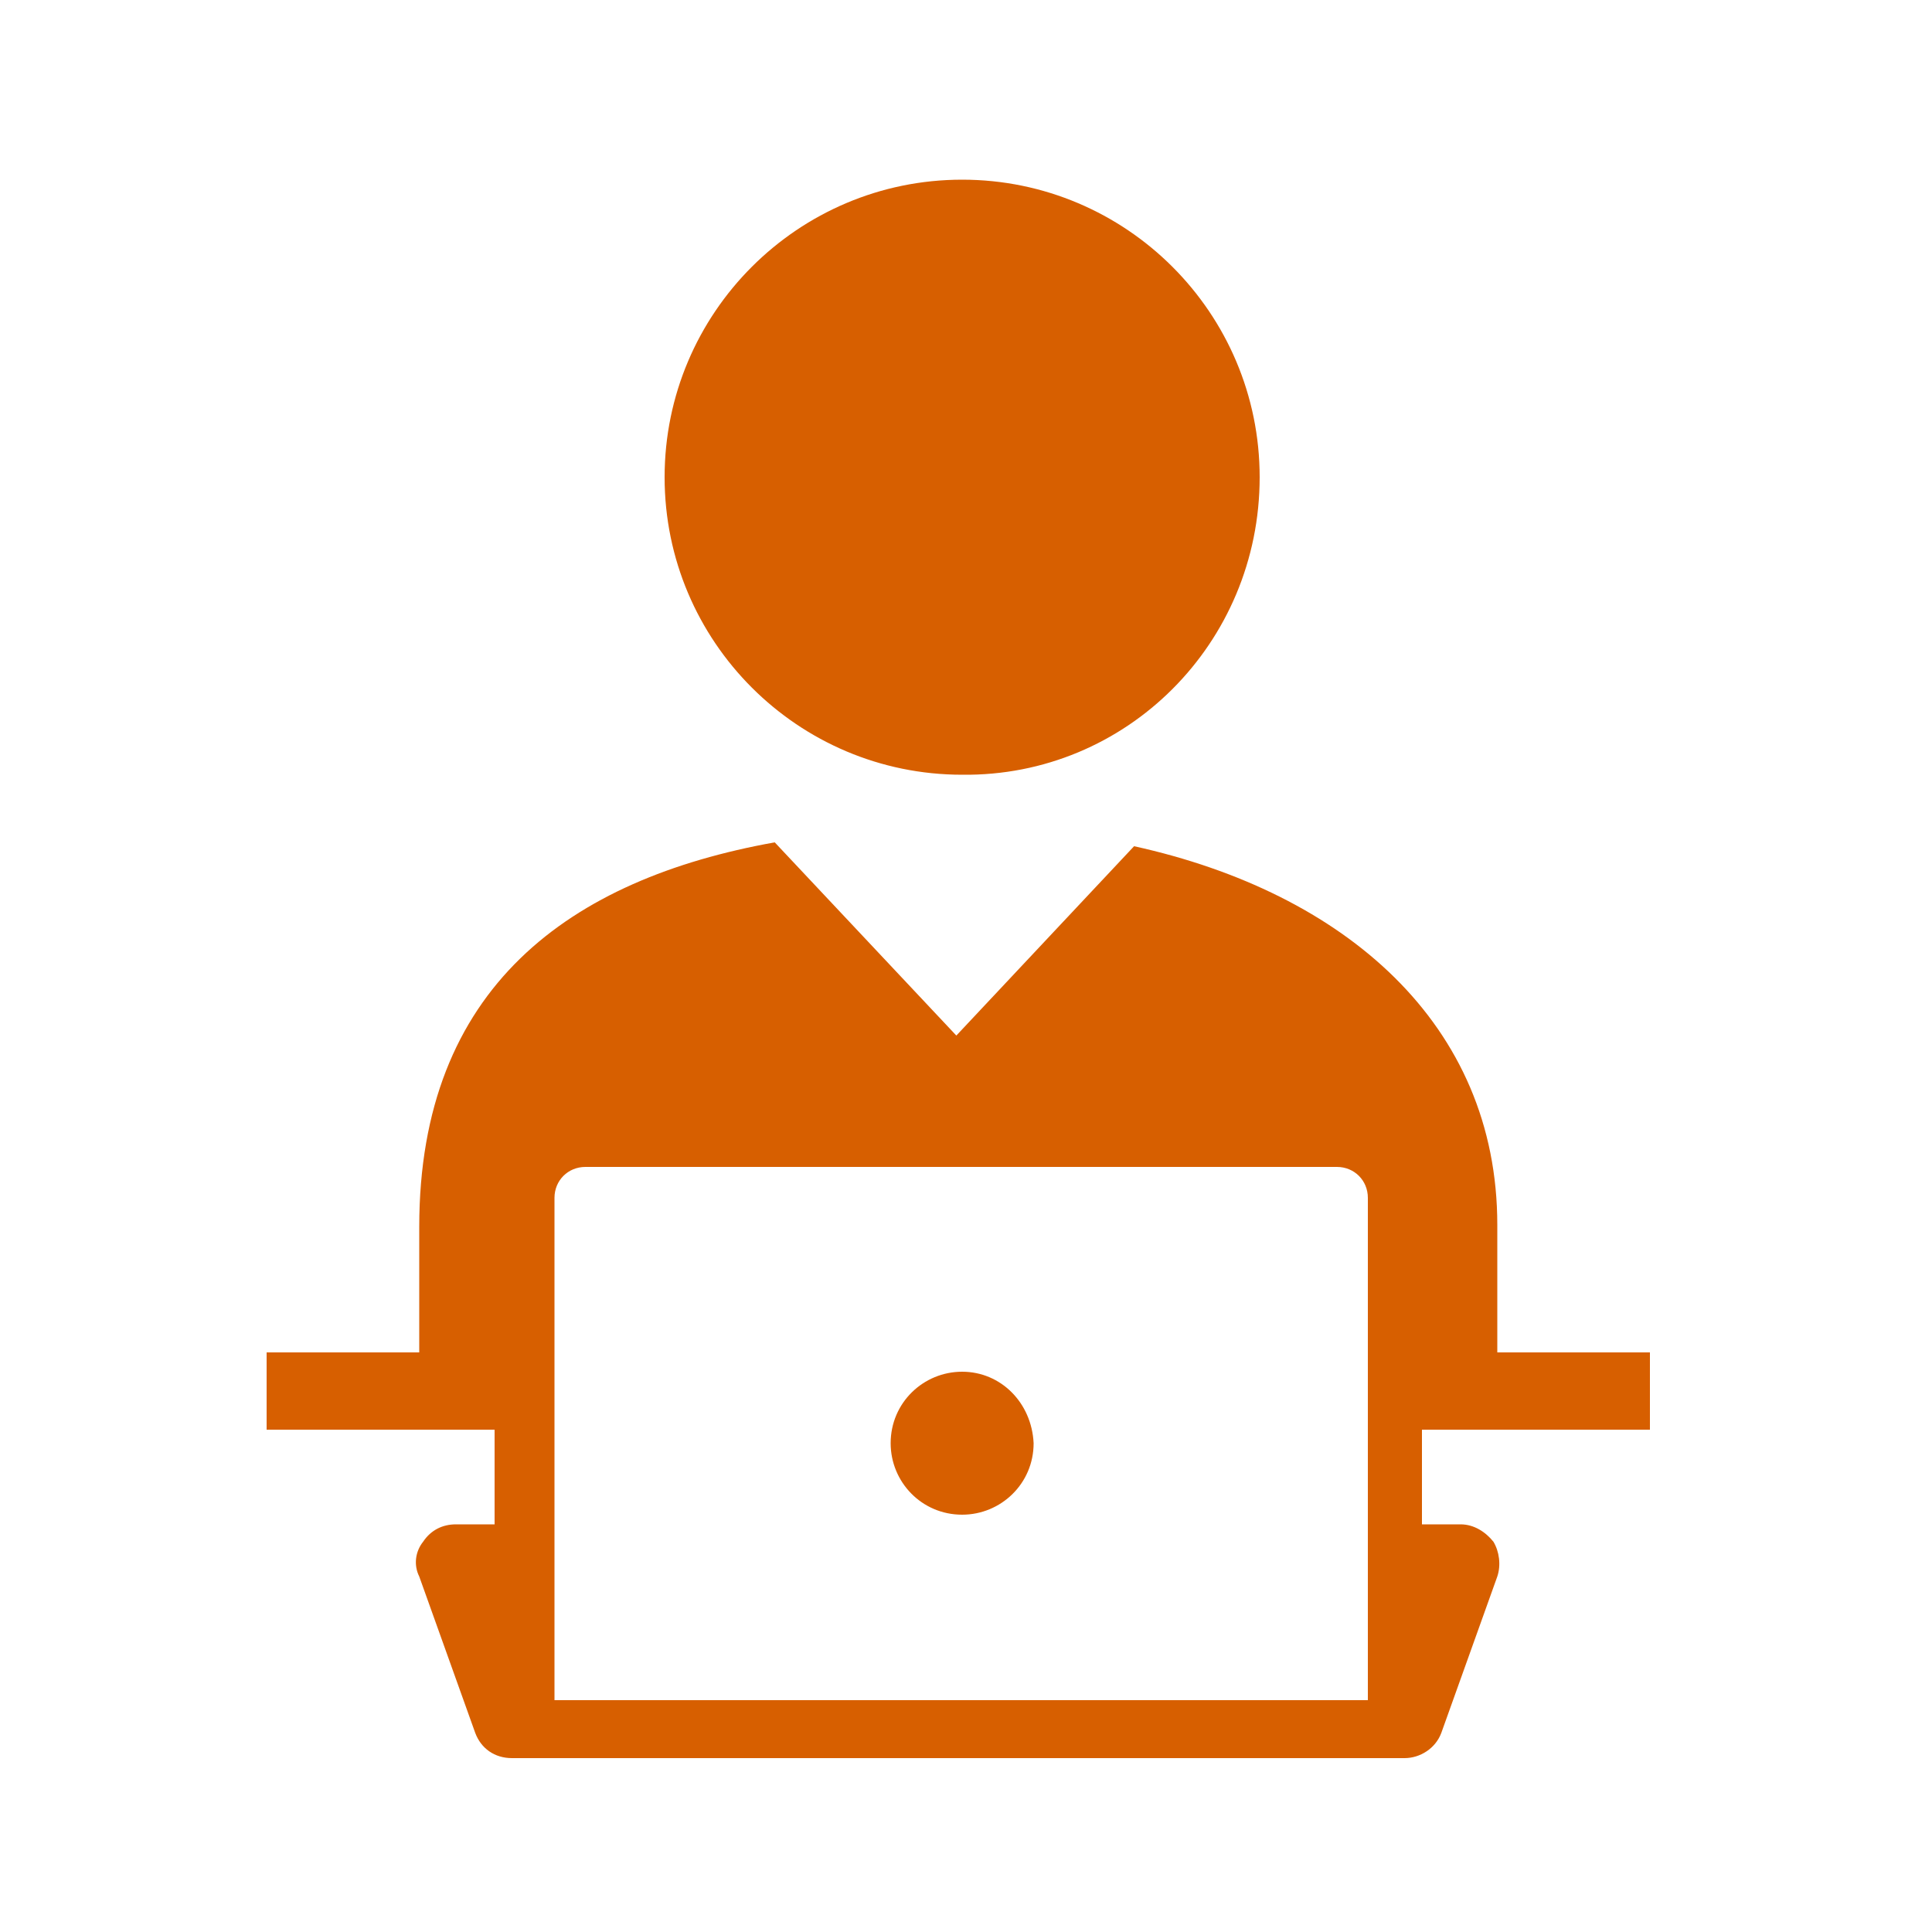 <?xml version="1.0" encoding="utf-8"?>
<!-- Generator: Adobe Illustrator 19.0.0, SVG Export Plug-In . SVG Version: 6.00 Build 0)  -->
<svg version="1.1" id="Layer_1" xmlns="http://www.w3.org/2000/svg" xmlns:xlink="http://www.w3.org/1999/xlink" x="0px" y="0px"
	 viewBox="0 0 100 100" style="enable-background:new 0 0 100 100;" xml:space="preserve">
<style type="text/css">
	.st0{fill:#D75F00;}
</style>
<path class="st0" d="M21.7,63.5V70h-7.9v4h11.8v4.9h-2c-0.7,0-1.3,0.3-1.7,0.9c-0.4,0.5-0.5,1.2-0.2,1.8l2.9,8.1
	c0.3,0.8,1,1.3,1.9,1.3h46.2c0.8,0,1.6-0.5,1.9-1.3l2.9-8.1c0.2-0.6,0.1-1.3-0.2-1.8c-0.4-0.5-1-0.9-1.7-0.9h-2v-4.9h11.8v-4h-7.9
	v-6.6c0-10.4-7.9-17.2-18.8-19.6l-9.2,9.8l-9.4-10C29.5,45.5,21.7,51.1,21.7,63.5 M28.7,62c0-0.9,0.7-1.6,1.6-1.6h38.9
	c0.9,0,1.6,0.7,1.6,1.6v26H28.7V62z"/>
<path id="XMLID_2_" class="st0" d="M65.2,24.7c0-8.5-6.9-15.4-15.4-15.4c-8.5,0-15.4,6.9-15.4,15.4c0,8.5,6.9,15.4,15.4,15.4
	C58.3,40.2,65.2,33.3,65.2,24.7"/>
<path id="XMLID_1_" class="st0" d="M49.8,71c-2,0-3.7,1.6-3.7,3.7c0,2,1.6,3.7,3.7,3.7c2,0,3.7-1.6,3.7-3.7
	C53.4,72.6,51.8,71,49.8,71"/>
</svg>
